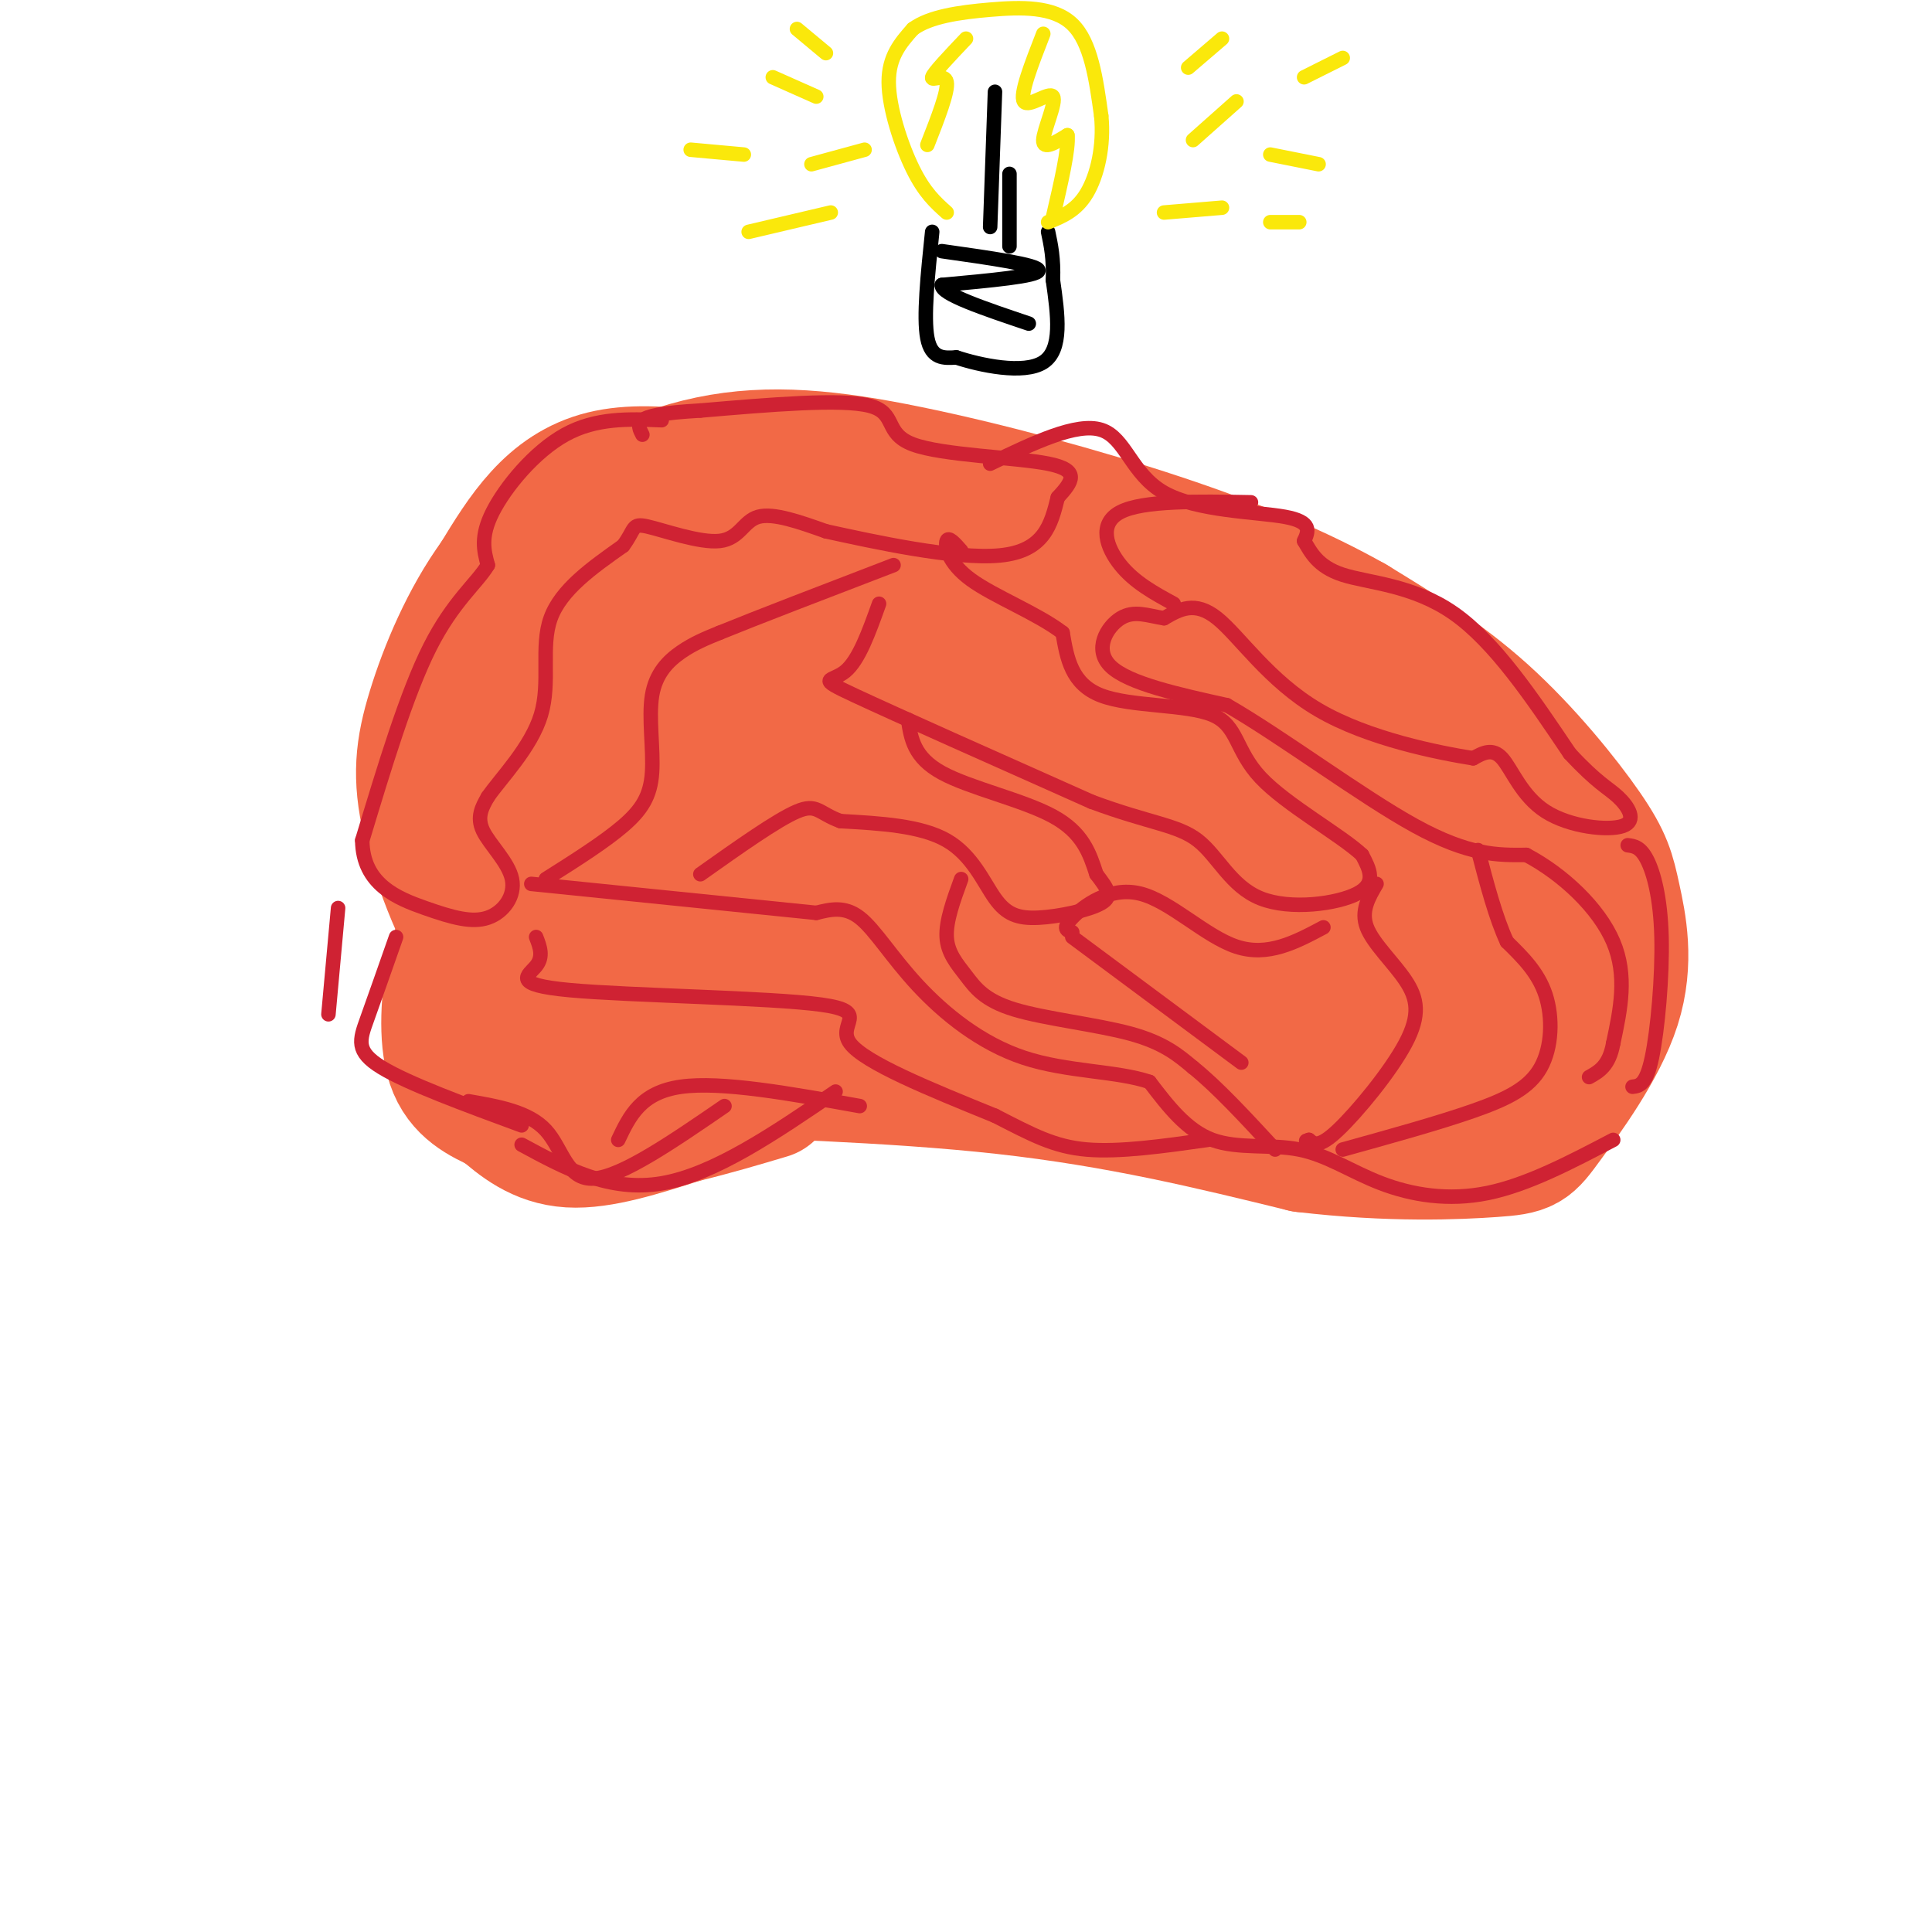 <svg viewBox='0 0 400 400' version='1.1' xmlns='http://www.w3.org/2000/svg' xmlns:xlink='http://www.w3.org/1999/xlink'><g fill='none' stroke='rgb(242,105,70)' stroke-width='28' stroke-linecap='round' stroke-linejoin='round'><path d='M168,104c-16.083,-3.833 -32.167,-7.667 -43,-5c-10.833,2.667 -16.417,11.833 -22,21'/><path d='M103,120c-6.144,8.397 -10.502,18.890 -13,27c-2.498,8.110 -3.134,13.837 -1,23c2.134,9.163 7.038,21.761 13,30c5.962,8.239 12.981,12.120 20,16'/><path d='M122,216c4.143,3.512 4.500,4.292 19,5c14.500,0.708 43.143,1.345 67,4c23.857,2.655 42.929,7.327 62,12'/><path d='M270,237c17.983,2.142 31.939,1.499 39,1c7.061,-0.499 7.225,-0.852 11,-6c3.775,-5.148 11.161,-15.089 14,-24c2.839,-8.911 1.132,-16.791 0,-22c-1.132,-5.209 -1.689,-7.749 -6,-14c-4.311,-6.251 -12.374,-16.215 -21,-24c-8.626,-7.785 -17.813,-13.393 -27,-19'/><path d='M280,129c-10.620,-6.023 -23.669,-11.579 -40,-17c-16.331,-5.421 -35.942,-10.707 -52,-14c-16.058,-3.293 -28.562,-4.594 -41,-2c-12.438,2.594 -24.810,9.083 -32,16c-7.190,6.917 -9.197,14.262 -10,20c-0.803,5.738 -0.401,9.869 0,14'/><path d='M105,146c-0.422,2.896 -1.476,3.137 1,10c2.476,6.863 8.484,20.347 17,30c8.516,9.653 19.540,15.474 25,19c5.460,3.526 5.355,4.757 17,5c11.645,0.243 35.042,-0.502 55,1c19.958,1.502 36.479,5.251 53,9'/><path d='M273,220c11.276,2.459 12.967,4.105 19,1c6.033,-3.105 16.409,-10.962 21,-17c4.591,-6.038 3.395,-10.258 0,-17c-3.395,-6.742 -8.991,-16.008 -13,-24c-4.009,-7.992 -6.431,-14.712 -27,-23c-20.569,-8.288 -59.284,-18.144 -98,-28'/><path d='M175,112c-21.040,-4.470 -24.638,-1.644 -27,-1c-2.362,0.644 -3.486,-0.893 -8,4c-4.514,4.893 -12.416,16.218 -16,22c-3.584,5.782 -2.849,6.023 -3,8c-0.151,1.977 -1.187,5.690 2,10c3.187,4.310 10.596,9.217 15,13c4.404,3.783 5.801,6.442 24,10c18.199,3.558 53.200,8.017 73,12c19.800,3.983 24.400,7.492 29,11'/><path d='M264,201c6.943,3.801 9.800,7.804 13,4c3.200,-3.804 6.743,-15.414 9,-21c2.257,-5.586 3.226,-5.149 0,-10c-3.226,-4.851 -10.648,-14.991 -18,-21c-7.352,-6.009 -14.633,-7.887 -28,-12c-13.367,-4.113 -32.819,-10.461 -51,-13c-18.181,-2.539 -35.090,-1.270 -52,0'/><path d='M137,128c-11.639,1.811 -14.735,6.338 -16,9c-1.265,2.662 -0.699,3.458 -1,6c-0.301,2.542 -1.468,6.830 1,13c2.468,6.170 8.570,14.222 16,18c7.430,3.778 16.187,3.281 30,-2c13.813,-5.281 32.680,-15.345 37,-22c4.320,-6.655 -5.909,-9.901 9,0c14.909,9.901 54.954,32.951 95,56'/><path d='M308,206c4.812,0.177 -30.657,-27.381 -64,-43c-33.343,-15.619 -64.561,-19.301 -83,-23c-18.439,-3.699 -24.098,-7.417 -29,-1c-4.902,6.417 -9.046,22.967 -12,31c-2.954,8.033 -4.718,7.547 13,2c17.718,-5.547 54.920,-16.156 71,-19c16.080,-2.844 11.040,2.078 6,7'/><path d='M210,160c0.388,3.517 -1.643,8.809 -1,11c0.643,2.191 3.958,1.280 -6,2c-9.958,0.720 -33.191,3.072 -47,2c-13.809,-1.072 -18.193,-5.568 -21,-11c-2.807,-5.432 -4.036,-11.801 -2,-14c2.036,-2.199 7.335,-0.227 16,7c8.665,7.227 20.694,19.710 27,27c6.306,7.290 6.890,9.386 5,10c-1.890,0.614 -6.254,-0.253 -11,-3c-4.746,-2.747 -9.873,-7.373 -15,-12'/><path d='M155,179c-2.833,-2.333 -2.417,-2.167 -2,-2'/><path d='M98,191c-1.467,2.311 -2.933,4.622 -4,10c-1.067,5.378 -1.733,13.822 0,19c1.733,5.178 5.867,7.089 10,9'/><path d='M104,229c3.644,3.178 7.756,6.622 14,7c6.244,0.378 14.622,-2.311 23,-5'/><path d='M141,231c6.833,-1.667 12.417,-3.333 18,-5'/></g>
<g fill='none' stroke='rgb(207,34,51)' stroke-width='3' stroke-linecap='round' stroke-linejoin='round'><path d='M137,87c-6.800,-0.267 -13.600,-0.533 -20,3c-6.400,3.533 -12.400,10.867 -15,16c-2.600,5.133 -1.800,8.067 -1,11'/><path d='M101,117c-2.200,3.711 -7.200,7.489 -12,17c-4.800,9.511 -9.400,24.756 -14,40'/><path d='M75,174c0.097,9.144 7.341,12.006 13,14c5.659,1.994 9.733,3.122 13,2c3.267,-1.122 5.726,-4.494 5,-8c-0.726,-3.506 -4.636,-7.144 -6,-10c-1.364,-2.856 -0.182,-4.928 1,-7'/><path d='M101,165c2.702,-3.917 8.958,-10.208 11,-17c2.042,-6.792 -0.131,-14.083 2,-20c2.131,-5.917 8.565,-10.458 15,-15'/><path d='M129,113c2.627,-3.498 1.694,-4.742 5,-4c3.306,0.742 10.852,3.469 15,3c4.148,-0.469 4.900,-4.134 8,-5c3.100,-0.866 8.550,1.067 14,3'/><path d='M171,110c9.644,2.111 26.756,5.889 36,5c9.244,-0.889 10.622,-6.444 12,-12'/><path d='M219,103c3.069,-3.330 4.740,-5.656 -2,-7c-6.740,-1.344 -21.892,-1.708 -28,-4c-6.108,-2.292 -3.174,-6.512 -9,-8c-5.826,-1.488 -20.413,-0.244 -35,1'/><path d='M145,85c-8.111,0.467 -10.889,1.133 -12,2c-1.111,0.867 -0.556,1.933 0,3'/><path d='M205,96c8.970,-4.310 17.940,-8.619 23,-7c5.060,1.619 6.208,9.167 13,13c6.792,3.833 19.226,3.952 25,5c5.774,1.048 4.887,3.024 4,5'/><path d='M270,112c1.345,2.226 2.708,5.292 8,7c5.292,1.708 14.512,2.060 23,8c8.488,5.940 16.244,17.470 24,29'/><path d='M325,156c5.691,6.159 7.917,7.056 10,9c2.083,1.944 4.022,4.933 1,6c-3.022,1.067 -11.006,0.210 -16,-3c-4.994,-3.210 -6.998,-8.774 -9,-11c-2.002,-2.226 -4.001,-1.113 -6,0'/><path d='M305,157c-7.048,-1.131 -21.667,-3.958 -32,-10c-10.333,-6.042 -16.381,-15.298 -21,-19c-4.619,-3.702 -7.810,-1.851 -11,0'/><path d='M241,128c-3.333,-0.500 -6.167,-1.750 -9,0c-2.833,1.750 -5.667,6.500 -2,10c3.667,3.500 13.833,5.750 24,8'/><path d='M254,146c11.378,6.533 27.822,18.867 39,25c11.178,6.133 17.089,6.067 23,6'/><path d='M316,177c7.578,4.000 15.022,11.000 18,18c2.978,7.000 1.489,14.000 0,21'/><path d='M334,216c-0.833,4.667 -2.917,5.833 -5,7'/><path d='M337,175c1.315,0.167 2.631,0.333 4,3c1.369,2.667 2.792,7.833 3,16c0.208,8.167 -0.798,19.333 -2,25c-1.202,5.667 -2.601,5.833 -4,6'/><path d='M334,236c-8.890,4.660 -17.780,9.321 -26,11c-8.220,1.679 -15.770,0.378 -22,-2c-6.230,-2.378 -11.139,-5.833 -17,-7c-5.861,-1.167 -12.675,-0.048 -18,-2c-5.325,-1.952 -9.163,-6.976 -13,-12'/><path d='M238,224c-6.729,-2.300 -17.051,-2.049 -26,-5c-8.949,-2.951 -16.525,-9.102 -22,-15c-5.475,-5.898 -8.850,-11.542 -12,-14c-3.150,-2.458 -6.075,-1.729 -9,-1'/><path d='M169,189c-11.333,-1.167 -35.167,-3.583 -59,-6'/><path d='M113,182c6.048,-3.823 12.096,-7.646 16,-11c3.904,-3.354 5.665,-6.239 6,-11c0.335,-4.761 -0.756,-11.397 0,-16c0.756,-4.603 3.359,-7.172 6,-9c2.641,-1.828 5.321,-2.914 8,-4'/><path d='M149,131c7.333,-3.000 21.667,-8.500 36,-14'/><path d='M182,125c-2.089,5.844 -4.178,11.689 -7,14c-2.822,2.311 -6.378,1.089 2,5c8.378,3.911 28.689,12.956 49,22'/><path d='M226,166c12.091,4.498 17.818,4.742 22,8c4.182,3.258 6.818,9.531 13,12c6.182,2.469 15.909,1.134 20,-1c4.091,-2.134 2.545,-5.067 1,-8'/><path d='M282,177c-4.337,-4.096 -15.678,-10.335 -21,-16c-5.322,-5.665 -4.625,-10.756 -10,-13c-5.375,-2.244 -16.821,-1.641 -23,-4c-6.179,-2.359 -7.089,-7.679 -8,-13'/><path d='M220,131c-5.202,-4.000 -14.208,-7.500 -19,-11c-4.792,-3.500 -5.369,-7.000 -5,-8c0.369,-1.000 1.685,0.500 3,2'/><path d='M259,104c-11.156,-0.200 -22.311,-0.400 -27,2c-4.689,2.400 -2.911,7.400 0,11c2.911,3.600 6.956,5.800 11,8'/><path d='M188,149c0.600,3.911 1.200,7.822 7,11c5.800,3.178 16.800,5.622 23,9c6.200,3.378 7.600,7.689 9,12'/><path d='M227,181c2.285,3.016 3.499,4.557 1,6c-2.499,1.443 -8.711,2.789 -13,3c-4.289,0.211 -6.655,-0.712 -9,-4c-2.345,-3.288 -4.670,-8.939 -10,-12c-5.330,-3.061 -13.665,-3.530 -22,-4'/><path d='M174,170c-4.533,-1.644 -4.867,-3.756 -9,-2c-4.133,1.756 -12.067,7.378 -20,13'/><path d='M199,182c-1.589,4.349 -3.177,8.699 -3,12c0.177,3.301 2.120,5.555 4,8c1.880,2.445 3.699,5.081 10,7c6.301,1.919 17.086,3.120 24,5c6.914,1.880 9.957,4.440 13,7'/><path d='M247,221c5.000,4.000 11.000,10.500 17,17'/><path d='M278,238c9.905,-2.744 19.810,-5.488 27,-8c7.190,-2.512 11.667,-4.792 14,-9c2.333,-4.208 2.524,-10.345 1,-15c-1.524,-4.655 -4.762,-7.827 -8,-11'/><path d='M312,195c-2.333,-5.000 -4.167,-12.000 -6,-19'/><path d='M285,183c-1.649,2.812 -3.298,5.624 -2,9c1.298,3.376 5.544,7.317 8,11c2.456,3.683 3.123,7.107 0,13c-3.123,5.893 -10.035,14.255 -14,18c-3.965,3.745 -4.982,2.872 -6,2'/><path d='M271,236c-1.000,0.333 -0.500,0.167 0,0'/><path d='M274,192c-5.762,3.065 -11.524,6.131 -18,4c-6.476,-2.131 -13.667,-9.458 -20,-11c-6.333,-1.542 -11.810,2.702 -14,5c-2.190,2.298 -1.095,2.649 0,3'/><path d='M222,194c0.000,0.000 35.000,26.000 35,26'/><path d='M111,194c0.783,2.021 1.566,4.041 0,6c-1.566,1.959 -5.482,3.855 7,5c12.482,1.145 41.360,1.539 52,3c10.640,1.461 3.040,3.989 6,8c2.960,4.011 16.480,9.506 30,15'/><path d='M206,231c7.778,3.978 12.222,6.422 19,7c6.778,0.578 15.889,-0.711 25,-2'/><path d='M178,229c-14.333,-2.583 -28.667,-5.167 -37,-4c-8.333,1.167 -10.667,6.083 -13,11'/><path d='M150,229c-10.644,7.311 -21.289,14.622 -27,15c-5.711,0.378 -6.489,-6.178 -10,-10c-3.511,-3.822 -9.756,-4.911 -16,-6'/><path d='M70,188c0.000,0.000 -2.000,22.000 -2,22'/><path d='M82,194c-2.222,6.333 -4.444,12.667 -6,17c-1.556,4.333 -2.444,6.667 3,10c5.444,3.333 17.222,7.667 29,12'/><path d='M108,237c9.083,4.917 18.167,9.833 29,8c10.833,-1.833 23.417,-10.417 36,-19'/></g>
<g fill='none' stroke='rgb(0,0,0)' stroke-width='3' stroke-linecap='round' stroke-linejoin='round'><path d='M193,48c-0.917,8.833 -1.833,17.667 -1,22c0.833,4.333 3.417,4.167 6,4'/><path d='M198,74c4.844,1.600 13.956,3.600 18,1c4.044,-2.600 3.022,-9.800 2,-17'/><path d='M218,58c0.167,-4.500 -0.417,-7.250 -1,-10'/></g>
<g fill='none' stroke='rgb(250,232,11)' stroke-width='3' stroke-linecap='round' stroke-linejoin='round'><path d='M196,44c-2.289,-2.044 -4.578,-4.089 -7,-9c-2.422,-4.911 -4.978,-12.689 -5,-18c-0.022,-5.311 2.489,-8.156 5,-11'/><path d='M189,6c3.452,-2.560 9.583,-3.458 16,-4c6.417,-0.542 13.119,-0.726 17,3c3.881,3.726 4.940,11.363 6,19'/><path d='M228,24c0.622,6.244 -0.822,12.356 -3,16c-2.178,3.644 -5.089,4.822 -8,6'/><path d='M179,31c0.000,0.000 -11.000,3.000 -11,3'/><path d='M169,20c0.000,0.000 -9.000,-4.000 -9,-4'/><path d='M171,11c0.000,0.000 -6.000,-5.000 -6,-5'/><path d='M241,44c0.000,0.000 12.000,-1.000 12,-1'/><path d='M247,29c0.000,0.000 9.000,-8.000 9,-8'/><path d='M246,14c0.000,0.000 7.000,-6.000 7,-6'/></g>
<g fill='none' stroke='rgb(0,0,0)' stroke-width='3' stroke-linecap='round' stroke-linejoin='round'><path d='M195,52c10.000,1.417 20.000,2.833 20,4c0.000,1.167 -10.000,2.083 -20,3'/><path d='M195,59c-0.333,1.833 8.833,4.917 18,8'/><path d='M205,47c0.000,0.000 1.000,-28.000 1,-28'/><path d='M209,36c0.000,0.000 0.000,15.000 0,15'/></g>
<g fill='none' stroke='rgb(250,232,11)' stroke-width='3' stroke-linecap='round' stroke-linejoin='round'><path d='M200,8c-3.378,3.556 -6.756,7.111 -7,8c-0.244,0.889 2.644,-0.889 3,1c0.356,1.889 -1.822,7.444 -4,13'/><path d='M216,7c-2.458,6.304 -4.917,12.607 -4,14c0.917,1.393 5.208,-2.125 6,-1c0.792,1.125 -1.917,6.893 -2,9c-0.083,2.107 2.458,0.554 5,-1'/><path d='M221,28c0.333,2.667 -1.333,9.833 -3,17'/><path d='M172,44c0.000,0.000 -17.000,4.000 -17,4'/><path d='M154,32c0.000,0.000 -11.000,-1.000 -11,-1'/><path d='M263,32c0.000,0.000 10.000,2.000 10,2'/><path d='M263,46c0.000,0.000 6.000,0.000 6,0'/><path d='M270,16c0.000,0.000 8.000,-4.000 8,-4'/></g>
</svg>